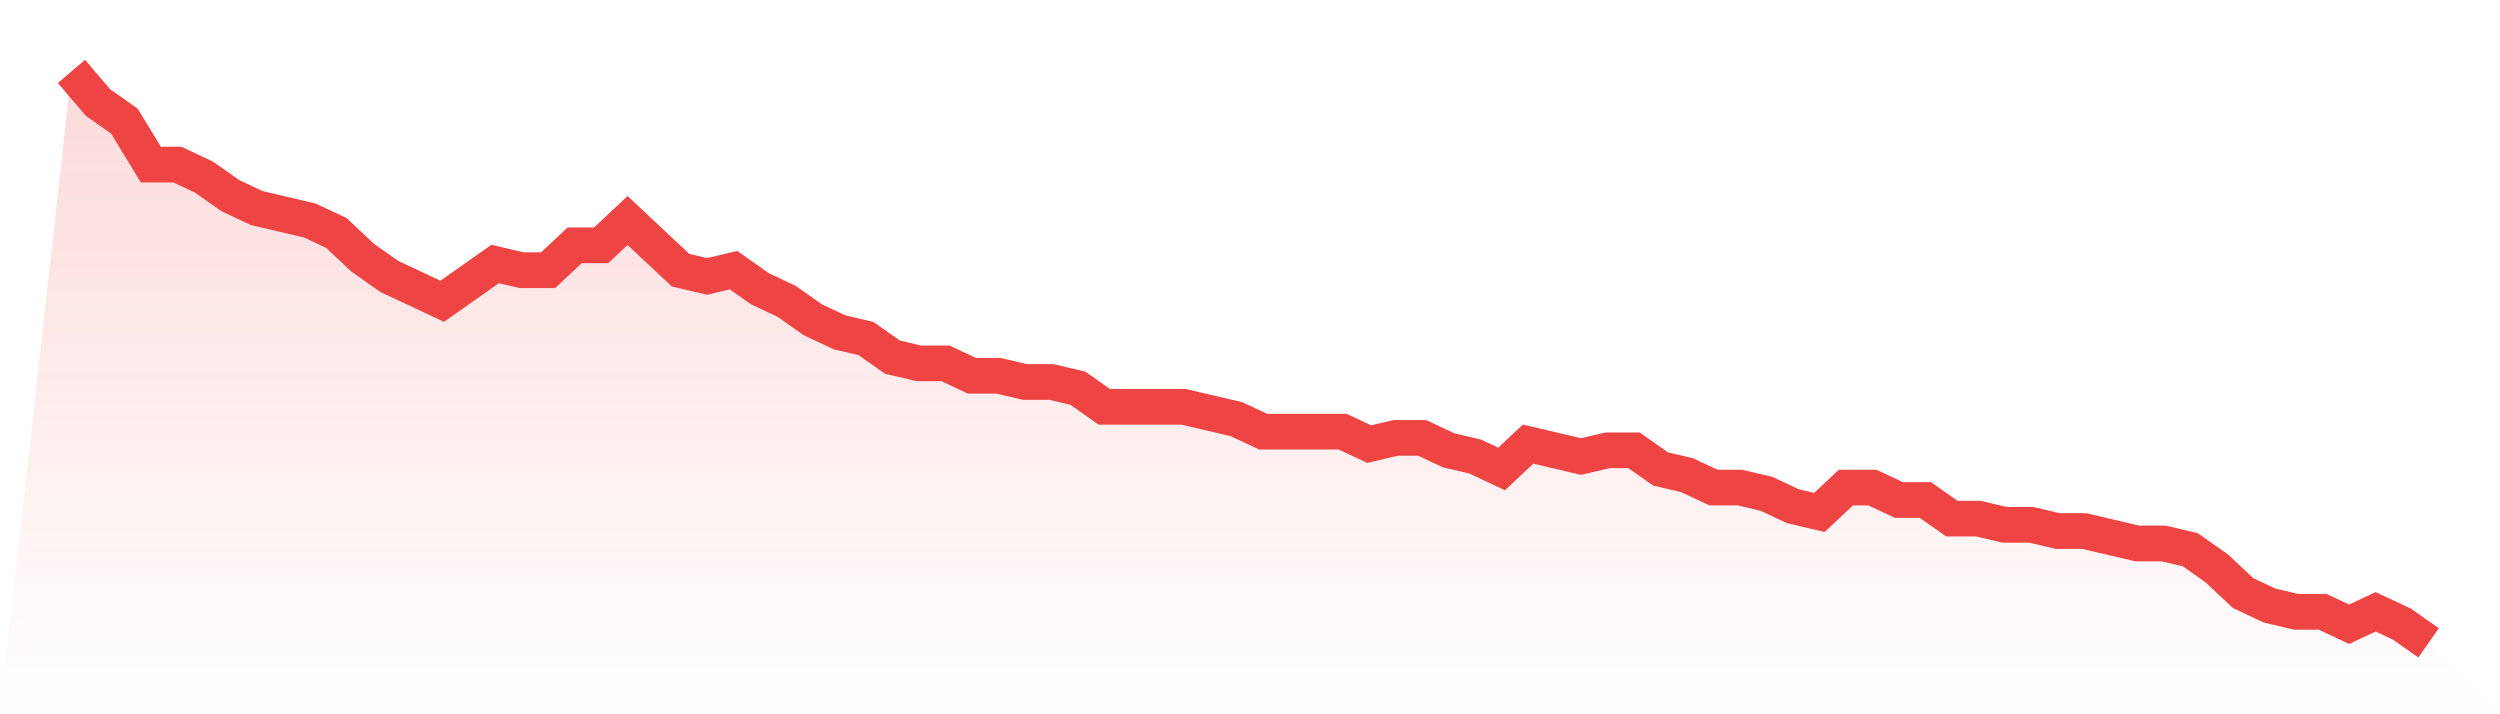 <svg viewBox="0 0 140 40" xmlns="http://www.w3.org/2000/svg">
<defs>
<linearGradient id="gradient" x1="0" x2="0" y1="0" y2="1">
<stop offset="0%" stop-color="#ef4444" stop-opacity="0.2"/>
<stop offset="100%" stop-color="#ef4444" stop-opacity="0"/>
</linearGradient>
</defs>
<path d="M4,4 L4,4 L5.483,5.739 L6.966,6.783 L8.449,9.217 L9.933,9.217 L11.416,9.913 L12.899,10.957 L14.382,11.652 L15.865,12 L17.348,12.348 L18.831,13.043 L20.315,14.435 L21.798,15.478 L23.281,16.174 L24.764,16.87 L26.247,15.826 L27.73,14.783 L29.213,15.13 L30.697,15.13 L32.18,13.739 L33.663,13.739 L35.146,12.348 L36.629,13.739 L38.112,15.13 L39.596,15.478 L41.079,15.13 L42.562,16.174 L44.045,16.87 L45.528,17.913 L47.011,18.609 L48.494,18.957 L49.978,20 L51.461,20.348 L52.944,20.348 L54.427,21.043 L55.91,21.043 L57.393,21.391 L58.876,21.391 L60.36,21.739 L61.843,22.783 L63.326,22.783 L64.809,22.783 L66.292,22.783 L67.775,23.13 L69.258,23.478 L70.742,24.174 L72.225,24.174 L73.708,24.174 L75.191,24.174 L76.674,24.87 L78.157,24.522 L79.64,24.522 L81.124,25.217 L82.607,25.565 L84.09,26.261 L85.573,24.87 L87.056,25.217 L88.539,25.565 L90.022,25.217 L91.506,25.217 L92.989,26.261 L94.472,26.609 L95.955,27.304 L97.438,27.304 L98.921,27.652 L100.404,28.348 L101.888,28.696 L103.371,27.304 L104.854,27.304 L106.337,28 L107.82,28 L109.303,29.043 L110.787,29.043 L112.27,29.391 L113.753,29.391 L115.236,29.739 L116.719,29.739 L118.202,30.087 L119.685,30.435 L121.169,30.435 L122.652,30.783 L124.135,31.826 L125.618,33.217 L127.101,33.913 L128.584,34.261 L130.067,34.261 L131.551,34.957 L133.034,34.261 L134.517,34.957 L136,36 L140,40 L0,40 z" fill="url(#gradient)"/>
<path d="M4,4 L4,4 L5.483,5.739 L6.966,6.783 L8.449,9.217 L9.933,9.217 L11.416,9.913 L12.899,10.957 L14.382,11.652 L15.865,12 L17.348,12.348 L18.831,13.043 L20.315,14.435 L21.798,15.478 L23.281,16.174 L24.764,16.87 L26.247,15.826 L27.73,14.783 L29.213,15.13 L30.697,15.13 L32.18,13.739 L33.663,13.739 L35.146,12.348 L36.629,13.739 L38.112,15.13 L39.596,15.478 L41.079,15.13 L42.562,16.174 L44.045,16.87 L45.528,17.913 L47.011,18.609 L48.494,18.957 L49.978,20 L51.461,20.348 L52.944,20.348 L54.427,21.043 L55.91,21.043 L57.393,21.391 L58.876,21.391 L60.36,21.739 L61.843,22.783 L63.326,22.783 L64.809,22.783 L66.292,22.783 L67.775,23.13 L69.258,23.478 L70.742,24.174 L72.225,24.174 L73.708,24.174 L75.191,24.174 L76.674,24.87 L78.157,24.522 L79.64,24.522 L81.124,25.217 L82.607,25.565 L84.09,26.261 L85.573,24.87 L87.056,25.217 L88.539,25.565 L90.022,25.217 L91.506,25.217 L92.989,26.261 L94.472,26.609 L95.955,27.304 L97.438,27.304 L98.921,27.652 L100.404,28.348 L101.888,28.696 L103.371,27.304 L104.854,27.304 L106.337,28 L107.82,28 L109.303,29.043 L110.787,29.043 L112.27,29.391 L113.753,29.391 L115.236,29.739 L116.719,29.739 L118.202,30.087 L119.685,30.435 L121.169,30.435 L122.652,30.783 L124.135,31.826 L125.618,33.217 L127.101,33.913 L128.584,34.261 L130.067,34.261 L131.551,34.957 L133.034,34.261 L134.517,34.957 L136,36" fill="none" stroke="#ef4444" stroke-width="2"/>
</svg>